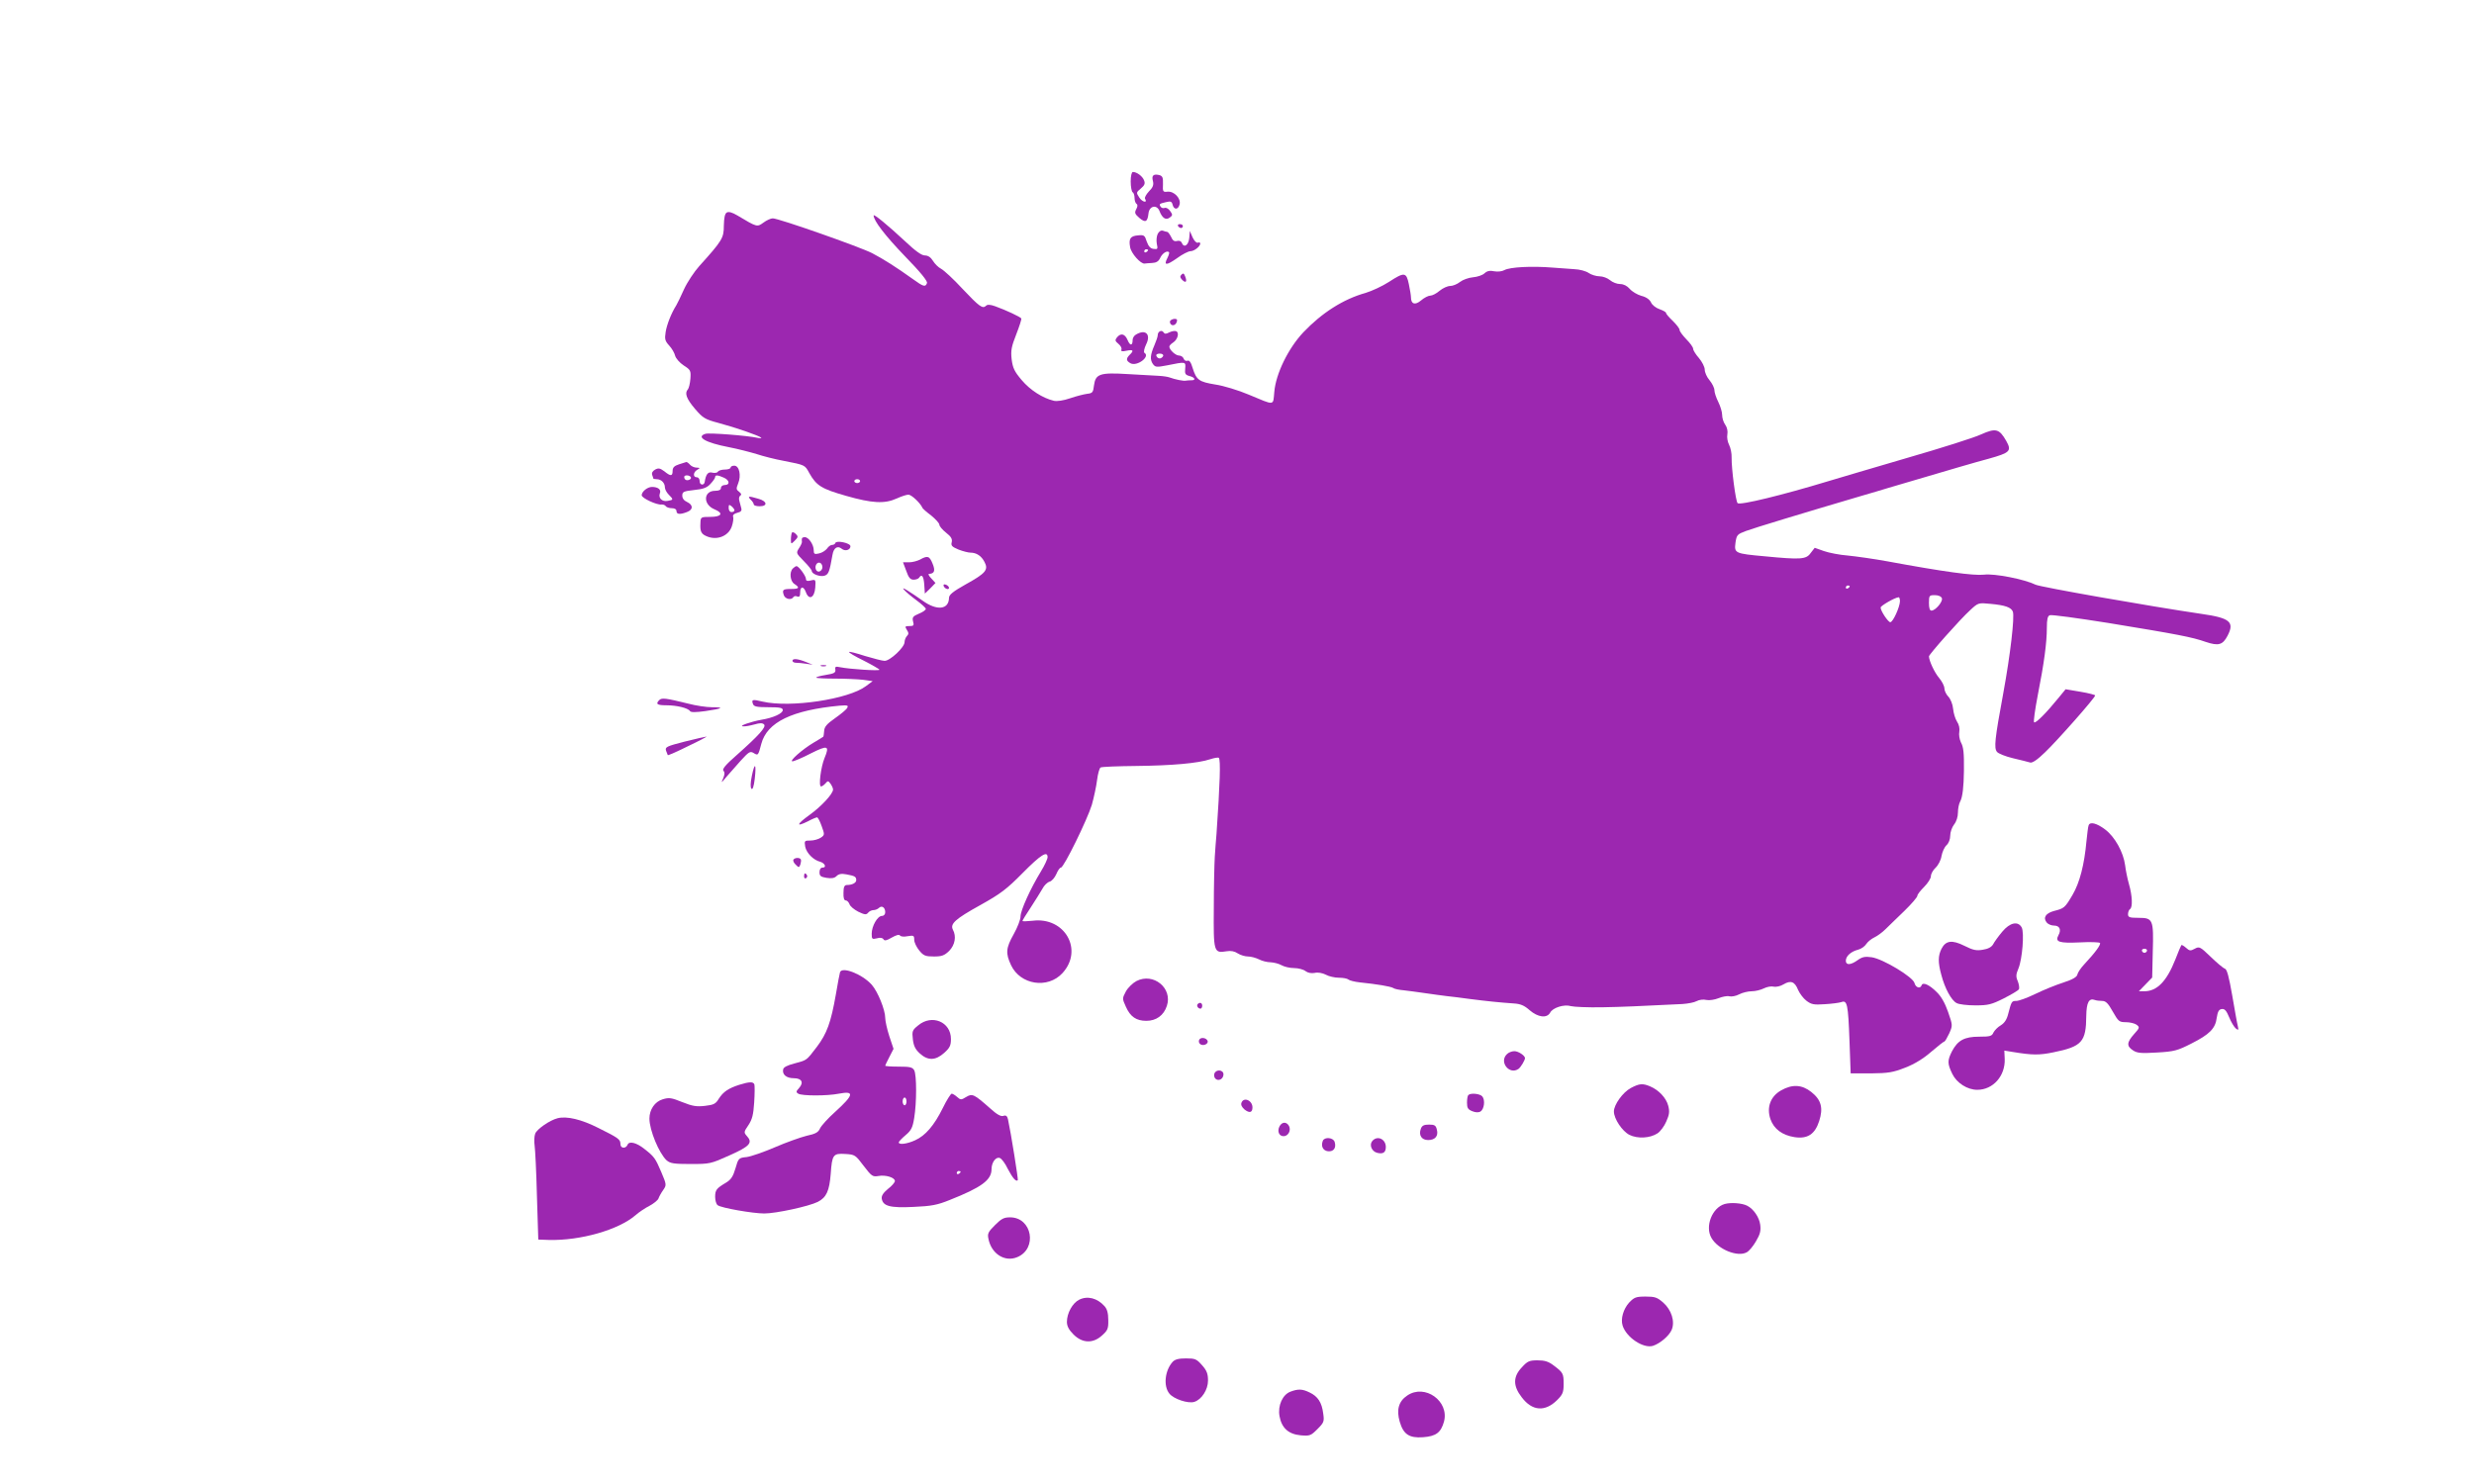 <?xml version="1.0" standalone="no"?>
<!DOCTYPE svg PUBLIC "-//W3C//DTD SVG 20010904//EN"
 "http://www.w3.org/TR/2001/REC-SVG-20010904/DTD/svg10.dtd">
<svg version="1.0" xmlns="http://www.w3.org/2000/svg"
 width="1280pt" height="768pt" viewBox="0 0 1280 768"
 preserveAspectRatio="xMidYMid meet">
<g transform="translate(0,768) scale(0.1,-0.1)"
fill="#9c27b0" stroke="none">
<path d="M5850 6741 c0 -28 5 -53 10 -56 6 -3 10 -17 10 -30 0 -13 5 -27 10
-30 7 -4 6 -14 -1 -27 -10 -19 -8 -25 16 -46 31 -26 42 -21 47 23 4 40 43 48
57 13 14 -37 33 -49 53 -34 15 11 16 15 2 34 -8 12 -21 19 -28 16 -8 -3 -17 0
-21 6 -9 14 -7 16 28 24 24 6 30 3 34 -14 7 -27 29 -26 36 2 8 31 -28 69 -62
66 -24 -3 -26 0 -24 39 1 34 -2 42 -19 47 -30 7 -41 -2 -33 -31 5 -20 0 -33
-21 -54 -14 -15 -23 -32 -20 -37 15 -24 -13 -19 -29 5 -17 26 -17 27 7 47 20
17 24 26 17 43 -8 21 -37 43 -58 43 -6 0 -11 -21 -11 -49z"/>
<path d="M3760 6580 c-10 -6 -14 -28 -15 -68 0 -64 -8 -77 -127 -209 -26 -29
-62 -83 -79 -120 -17 -38 -35 -75 -40 -83 -26 -41 -49 -100 -55 -138 -6 -37
-3 -47 18 -70 14 -15 28 -39 31 -53 4 -14 23 -36 44 -50 36 -23 38 -27 35 -69
-2 -25 -8 -49 -13 -55 -18 -19 -8 -48 36 -100 42 -49 52 -55 123 -74 90 -24
210 -66 220 -76 4 -3 -4 -4 -18 -1 -54 12 -250 27 -270 21 -51 -16 0 -46 120
-69 47 -9 112 -26 145 -36 33 -11 96 -27 140 -35 112 -22 109 -21 132 -63 37
-66 64 -82 190 -118 136 -39 200 -42 262 -14 24 11 51 20 61 20 16 0 61 -43
72 -67 1 -5 22 -23 46 -41 23 -19 42 -40 42 -47 0 -8 16 -27 35 -42 26 -20 33
-33 29 -49 -5 -18 2 -24 35 -38 23 -9 51 -16 62 -16 31 0 57 -17 73 -49 21
-40 6 -58 -99 -116 -64 -36 -85 -53 -85 -69 -1 -61 -62 -68 -136 -15 -27 19
-62 43 -79 53 -47 30 -13 -6 46 -50 27 -20 49 -40 49 -45 0 -6 -16 -17 -36
-25 -31 -13 -35 -19 -30 -40 6 -21 3 -24 -19 -24 -23 0 -24 -2 -13 -20 10 -15
10 -22 0 -32 -6 -6 -12 -21 -12 -31 0 -27 -75 -97 -103 -97 -12 0 -57 12 -101
25 -43 14 -81 24 -83 21 -3 -3 31 -23 76 -45 45 -23 81 -44 81 -47 0 -7 -154
3 -203 13 -24 5 -28 3 -25 -13 2 -15 -6 -20 -50 -27 -30 -5 -51 -11 -49 -14 3
-3 48 -5 99 -5 51 0 116 -3 143 -6 l50 -7 -35 -26 c-90 -68 -391 -113 -534
-80 -54 13 -59 11 -50 -13 5 -13 21 -16 80 -16 59 0 74 -3 74 -15 0 -17 -49
-40 -111 -50 -55 -10 -121 -33 -94 -34 11 -1 37 4 59 10 27 8 41 8 49 0 13
-13 -26 -56 -144 -161 -55 -48 -74 -71 -66 -79 7 -7 7 -19 -1 -38 -12 -27 -11
-27 15 5 16 18 49 56 75 85 42 46 49 51 67 40 23 -14 24 -14 40 48 30 112 160
174 405 197 41 3 47 2 39 -12 -4 -8 -33 -32 -63 -53 -43 -30 -55 -45 -56 -66
-1 -15 -3 -29 -5 -30 -2 -2 -24 -15 -49 -30 -59 -35 -129 -97 -110 -97 8 0 51
18 95 41 88 44 98 41 71 -24 -19 -46 -32 -147 -18 -147 5 0 15 7 23 16 12 14
14 14 26 -2 7 -10 13 -23 13 -30 0 -22 -60 -87 -121 -131 -68 -49 -73 -65 -10
-34 22 12 44 21 48 21 5 0 15 -20 24 -45 16 -44 16 -46 -4 -60 -12 -8 -36 -15
-54 -15 -31 0 -32 -1 -27 -32 7 -33 42 -69 78 -78 24 -7 34 -30 12 -30 -10 0
-16 -9 -16 -24 0 -19 6 -24 36 -29 26 -4 41 -2 52 9 11 11 25 14 51 9 44 -8
51 -12 51 -30 0 -14 -21 -25 -48 -25 -13 0 -18 -10 -18 -40 -1 -27 3 -40 12
-40 7 0 15 -9 19 -19 3 -11 24 -28 45 -39 33 -16 42 -17 51 -6 6 8 19 14 28
14 9 0 22 5 28 11 15 15 33 3 33 -22 0 -11 -7 -19 -17 -19 -23 0 -53 -53 -53
-92 0 -28 2 -30 27 -24 16 5 29 3 34 -5 5 -9 16 -7 43 9 23 13 38 17 42 11 4
-6 20 -8 40 -4 31 5 34 4 34 -19 0 -13 12 -38 26 -55 22 -27 32 -31 76 -31 41
0 54 5 79 29 30 31 38 75 19 110 -15 30 12 55 142 127 106 59 137 83 219 166
93 94 129 117 129 82 0 -9 -15 -42 -34 -73 -55 -90 -106 -203 -106 -234 0 -16
-16 -57 -35 -91 -41 -73 -43 -99 -14 -161 48 -102 190 -124 266 -41 110 120
12 292 -154 271 -29 -3 -53 -4 -53 -1 0 3 19 34 43 70 23 35 50 79 60 96 9 18
26 34 37 37 12 3 27 21 35 39 8 19 18 34 24 34 15 0 136 247 160 325 11 39 23
96 27 128 4 32 12 61 18 65 6 4 90 7 186 8 184 2 320 14 382 35 21 7 41 10 44
7 10 -11 6 -131 -12 -393 -3 -33 -7 -87 -9 -120 -2 -33 -5 -152 -5 -265 -2
-228 0 -234 66 -223 22 4 42 0 58 -11 14 -9 38 -16 53 -16 15 0 41 -7 57 -15
15 -8 42 -15 60 -15 17 -1 42 -7 56 -15 14 -8 43 -15 65 -15 22 0 49 -7 60
-16 12 -9 30 -12 47 -9 16 4 39 0 57 -9 16 -9 47 -16 69 -16 21 0 42 -4 48 -9
5 -5 32 -12 59 -15 88 -9 160 -21 173 -29 6 -5 31 -10 55 -12 23 -3 74 -9 112
-15 39 -6 88 -12 110 -15 22 -2 76 -9 120 -15 86 -11 153 -18 226 -23 35 -2
55 -10 83 -35 43 -37 89 -43 106 -13 13 26 73 45 108 34 15 -4 86 -7 157 -6
113 2 195 6 420 17 28 2 61 8 73 15 13 7 35 10 51 6 15 -3 42 1 62 9 20 8 45
13 56 10 11 -3 34 1 51 10 17 9 46 16 65 16 19 0 47 7 63 15 16 8 38 12 50 9
13 -3 36 2 52 12 37 22 58 14 75 -29 8 -18 27 -44 43 -56 25 -19 38 -22 94
-18 36 2 75 7 87 11 30 11 35 -10 42 -203 l6 -166 105 0 c91 1 114 5 178 30
47 18 94 47 134 82 34 29 64 53 68 53 3 0 14 19 25 42 18 41 18 42 -6 111 -16
46 -36 81 -59 103 -38 38 -72 53 -78 35 -7 -20 -31 -12 -37 12 -8 31 -162 124
-221 133 -35 5 -49 2 -73 -15 -36 -26 -61 -27 -61 -3 0 24 27 48 63 57 16 4
35 17 43 30 8 12 27 27 42 34 15 7 41 26 57 42 17 16 60 59 98 95 37 36 67 71
67 78 0 7 16 27 35 46 19 19 35 44 35 55 0 12 11 32 24 44 14 13 28 40 31 61
4 21 15 46 26 56 11 10 19 30 19 49 0 18 9 44 20 58 12 15 20 40 20 62 0 20 5
46 12 58 12 22 18 76 19 157 1 94 -2 124 -16 149 -7 15 -11 39 -8 54 3 16 -1
37 -12 53 -9 14 -18 44 -20 66 -2 23 -13 50 -24 62 -12 12 -21 32 -21 43 0 12
-12 36 -27 54 -24 28 -52 88 -53 112 0 10 161 192 214 240 41 38 42 38 104 32
76 -7 107 -18 116 -40 10 -27 -13 -224 -49 -420 -45 -243 -49 -286 -33 -306 7
-9 45 -24 83 -33 39 -9 78 -19 88 -22 11 -4 37 13 78 53 62 59 259 282 259
294 0 3 -34 12 -76 19 l-77 13 -36 -44 c-65 -80 -119 -134 -127 -127 -4 4 5
67 19 140 33 167 47 273 47 349 0 44 4 61 15 65 9 4 145 -15 303 -40 360 -59
433 -73 504 -98 66 -22 88 -16 113 32 37 71 13 92 -135 113 -271 40 -834 139
-858 151 -57 28 -212 59 -267 52 -54 -6 -208 15 -500 69 -71 13 -164 26 -205
30 -41 3 -97 14 -123 23 l-48 17 -21 -27 c-23 -33 -50 -35 -237 -17 -155 14
-159 16 -152 70 6 41 9 44 54 61 43 16 297 93 592 180 55 16 120 35 145 43
342 101 448 132 519 151 111 31 120 40 91 92 -36 63 -54 68 -130 34 -36 -17
-207 -71 -380 -121 -173 -51 -358 -105 -410 -121 -237 -72 -458 -126 -470
-114 -10 10 -32 179 -31 237 1 20 -5 49 -13 65 -8 15 -12 39 -9 54 3 16 -1 36
-11 50 -9 12 -16 35 -16 51 0 15 -9 45 -20 67 -11 22 -20 49 -20 61 0 11 -11
34 -25 51 -14 16 -25 41 -25 55 0 14 -14 41 -30 60 -16 18 -30 40 -30 48 0 8
-16 30 -35 49 -19 20 -35 41 -35 48 0 8 -16 28 -35 47 -19 18 -35 36 -35 41 0
5 -15 13 -34 20 -18 6 -38 21 -44 35 -7 15 -25 28 -50 34 -21 6 -48 22 -60 36
-14 16 -32 25 -50 25 -16 0 -39 9 -52 20 -13 11 -37 20 -54 20 -17 0 -43 8
-56 17 -14 10 -47 19 -75 20 -27 2 -77 6 -110 8 -111 9 -223 3 -252 -13 -12
-7 -35 -9 -52 -6 -22 5 -37 2 -50 -10 -10 -10 -37 -19 -60 -21 -23 -2 -53 -13
-67 -24 -15 -12 -38 -21 -51 -21 -14 0 -38 -11 -55 -25 -16 -14 -38 -25 -48
-25 -10 0 -32 -11 -48 -25 -31 -26 -52 -19 -52 17 0 9 -5 40 -11 68 -13 62
-23 63 -103 11 -34 -22 -88 -47 -121 -57 -115 -32 -226 -103 -322 -204 -78
-83 -142 -214 -150 -308 -7 -73 6 -72 -133 -14 -52 22 -130 46 -172 52 -85 14
-98 23 -118 87 -8 28 -17 40 -26 36 -8 -3 -17 2 -20 11 -3 9 -14 16 -24 16
-18 0 -50 30 -50 46 0 5 8 14 19 21 24 15 34 52 16 59 -7 3 -23 0 -35 -6 -18
-9 -24 -9 -30 0 -9 15 -30 5 -30 -14 0 -8 -8 -31 -17 -52 -22 -51 -24 -75 -8
-98 13 -17 19 -17 72 -7 99 20 98 20 95 -16 -3 -28 1 -33 22 -39 29 -7 35 -23
9 -22 -10 0 -22 -1 -28 -2 -10 -3 -55 6 -85 17 -8 3 -33 7 -55 8 -22 1 -94 5
-160 9 -145 9 -167 1 -175 -59 -4 -36 -8 -40 -35 -43 -16 -2 -56 -12 -88 -23
-35 -12 -68 -17 -85 -13 -58 14 -122 55 -166 107 -38 45 -46 62 -52 108 -5 46
-1 65 24 129 16 41 28 78 26 82 -5 8 -79 43 -135 63 -25 9 -40 10 -47 3 -18
-18 -35 -5 -122 87 -46 50 -96 96 -111 104 -14 7 -33 26 -42 41 -11 18 -25 28
-42 28 -17 0 -49 23 -104 75 -87 81 -161 142 -161 132 0 -27 59 -104 161 -210
81 -83 119 -130 115 -140 -8 -22 -18 -19 -72 20 -88 63 -151 103 -212 135 -65
33 -483 180 -514 180 -10 0 -32 -10 -48 -22 -33 -24 -33 -24 -135 37 -27 16
-45 21 -55 15z m2258 -742 c-3 -7 -11 -13 -18 -13 -7 0 -15 6 -17 13 -3 7 4
12 17 12 13 0 20 -5 18 -12z m-1568 -648 c0 -5 -7 -10 -15 -10 -8 0 -15 5 -15
10 0 6 7 10 15 10 8 0 15 -4 15 -10z m5120 -544 c0 -3 -4 -8 -10 -11 -5 -3
-10 -1 -10 4 0 6 5 11 10 11 6 0 10 -2 10 -4z m477 -62 c6 -17 -33 -64 -54
-64 -9 0 -13 13 -13 40 0 38 2 40 30 40 18 0 33 -6 37 -16z m-217 -16 c-1 -30
-36 -108 -50 -108 -11 0 -50 58 -50 76 0 9 74 52 93 53 4 1 7 -9 7 -21z"/>
<path d="M6095 6510 c3 -5 10 -10 16 -10 5 0 9 5 9 10 0 6 -7 10 -16 10 -8 0
-12 -4 -9 -10z"/>
<path d="M5990 6470 c-6 -12 -8 -34 -5 -51 6 -28 5 -30 -17 -27 -16 2 -26 13
-35 38 -10 32 -14 35 -44 32 -41 -3 -50 -17 -42 -61 5 -32 55 -88 75 -85 4 1
22 2 38 3 22 1 34 8 42 25 11 25 36 41 46 31 3 -3 -1 -16 -8 -30 -21 -40 -5
-40 50 -1 27 20 59 36 69 36 20 0 51 25 51 40 0 5 -6 7 -13 4 -7 -2 -18 9 -27
28 l-14 33 -3 -37 c-4 -38 -28 -53 -39 -24 -3 8 -13 12 -24 9 -14 -4 -23 2
-31 21 -7 14 -16 26 -20 26 -4 0 -14 3 -22 6 -10 3 -20 -3 -27 -16z m-50 -84
c0 -3 -4 -8 -10 -11 -5 -3 -10 -1 -10 4 0 6 5 11 10 11 6 0 10 -2 10 -4z"/>
<path d="M6113 6259 c-9 -9 -8 -15 3 -27 19 -19 27 -11 16 17 -6 16 -10 19
-19 10z"/>
<path d="M6054 6019 c-3 -6 0 -15 7 -20 13 -7 28 5 29 24 0 11 -28 8 -36 -4z"/>
<path d="M5878 5949 c-10 -5 -18 -18 -18 -28 0 -31 -13 -32 -26 -1 -14 33 -35
38 -55 14 -11 -14 -10 -19 7 -33 11 -9 19 -22 16 -30 -3 -10 3 -11 27 -6 34 7
39 1 16 -21 -20 -20 -19 -31 4 -44 34 -18 104 35 72 54 -5 4 -1 23 9 44 26 52
-3 80 -52 51z"/>
<path d="M3513 5277 c-25 -8 -33 -17 -33 -34 0 -28 -10 -29 -43 -2 -22 16 -30
18 -47 9 -13 -7 -19 -17 -16 -27 3 -8 6 -17 6 -19 0 -2 8 -4 18 -4 23 0 42
-19 42 -42 0 -10 9 -27 20 -38 25 -25 25 -27 -5 -32 -29 -6 -50 14 -41 39 8
19 -9 33 -41 33 -23 0 -53 -24 -53 -43 0 -15 78 -51 102 -48 9 1 19 -3 23 -9
3 -5 17 -10 31 -10 15 0 24 -6 24 -15 0 -17 18 -19 54 -5 33 12 33 37 1 52
-16 7 -25 19 -25 33 0 20 7 23 61 29 48 5 67 12 85 32 13 14 24 29 24 35 0 12
14 11 45 -3 30 -13 33 -38 5 -38 -11 0 -20 -7 -20 -15 0 -10 -10 -15 -30 -15
-61 0 -64 -71 -3 -96 48 -20 37 -39 -23 -39 -47 0 -49 -1 -50 -30 -3 -48 4
-60 39 -73 51 -18 106 5 123 53 7 20 10 43 7 51 -3 8 5 16 21 20 20 5 25 11
21 25 -3 11 -7 28 -10 38 -3 11 -1 22 5 26 8 5 5 11 -6 20 -15 11 -16 16 -5
43 17 41 6 92 -20 92 -10 0 -19 -4 -19 -10 0 -5 -13 -10 -29 -10 -17 0 -33 -5
-37 -11 -3 -6 -16 -8 -29 -5 -22 6 -33 -9 -39 -48 -3 -20 -26 -17 -26 3 0 12
-6 21 -15 21 -21 0 -19 27 3 39 15 9 15 10 -4 11 -12 0 -27 7 -34 15 -7 8 -15
14 -19 14 -3 -1 -21 -7 -38 -12z m61 -66 c3 -5 0 -11 -8 -14 -15 -6 -26 1 -26
15 0 11 27 10 34 -1z m226 -172 c0 -5 -7 -9 -15 -9 -9 0 -15 9 -15 21 0 18 2
19 15 9 8 -7 15 -16 15 -21z"/>
<path d="M3884 5094 c9 -8 16 -20 16 -25 0 -5 14 -9 30 -9 44 0 39 27 -7 39
-51 15 -57 14 -39 -5z"/>
<path d="M4097 4923 c-2 -4 -5 -20 -5 -34 0 -26 1 -26 20 -7 18 18 18 22 5 35
-8 8 -17 11 -20 6z"/>
<path d="M4149 4893 c-1 -5 -1 -12 0 -17 1 -4 -6 -20 -15 -33 -16 -25 -15 -26
25 -67 23 -23 41 -46 41 -51 0 -16 45 -32 67 -24 20 7 25 21 40 107 6 37 26
50 48 32 18 -15 45 -6 45 13 0 17 -73 32 -78 17 -2 -6 -9 -10 -17 -10 -7 0
-19 -8 -26 -19 -8 -10 -26 -22 -41 -25 -24 -6 -28 -3 -28 17 0 28 -26 67 -46
67 -8 0 -15 -3 -15 -7z m106 -149 c0 -10 -8 -20 -17 -22 -18 -3 -26 27 -11 42
12 11 28 0 28 -20z"/>
<path d="M4760 4784 c-14 -7 -39 -14 -56 -14 l-32 0 17 -45 c12 -35 21 -45 38
-45 12 0 25 5 28 10 14 22 24 8 27 -36 l3 -46 28 27 27 28 -22 24 c-12 12 -17
23 -12 23 29 1 34 17 19 53 -16 40 -26 43 -65 21z"/>
<path d="M4102 4738 c-19 -19 -14 -66 8 -80 29 -19 25 -26 -16 -26 -43 0 -48
-4 -39 -31 6 -21 39 -29 50 -11 3 5 12 7 20 3 11 -4 15 2 15 21 0 33 18 34 30
0 16 -42 44 -27 48 25 3 42 2 43 -23 37 -18 -5 -25 -2 -25 7 0 16 -37 67 -49
67 -4 0 -12 -5 -19 -12z"/>
<path d="M4882 4648 c5 -15 28 -23 28 -10 0 5 -7 13 -16 16 -10 4 -14 1 -12
-6z"/>
<path d="M4100 4260 c0 -5 8 -10 19 -10 10 0 34 -2 52 -5 l34 -5 -35 14 c-42
17 -70 20 -70 6z"/>
<path d="M4248 4233 c6 -2 18 -2 25 0 6 3 1 5 -13 5 -14 0 -19 -2 -12 -5z"/>
<path d="M3411 4057 c-20 -20 -12 -27 37 -27 53 0 112 -14 122 -30 4 -7 29 -7
80 0 89 13 101 20 33 20 -27 0 -83 8 -124 19 -114 28 -135 31 -148 18z"/>
<path d="M3542 3842 c-93 -24 -102 -28 -96 -47 4 -11 8 -21 9 -23 2 -2 50 19
106 47 57 27 100 50 94 49 -5 0 -56 -12 -113 -26z"/>
<path d="M3890 3665 c-8 -38 -8 -61 -2 -67 6 -6 12 11 17 52 9 79 0 88 -15 15z"/>
<path d="M10806 3408 c-3 -7 -7 -44 -11 -81 -11 -122 -35 -215 -72 -278 -40
-68 -43 -70 -98 -84 -42 -12 -56 -35 -35 -60 7 -8 23 -15 37 -15 29 0 39 -21
23 -50 -19 -35 3 -42 112 -37 54 3 100 1 103 -3 5 -9 -24 -49 -81 -110 -18
-19 -34 -43 -36 -53 -2 -13 -24 -26 -73 -42 -38 -12 -104 -39 -145 -59 -41
-20 -85 -36 -98 -36 -24 0 -25 -2 -42 -67 -7 -29 -19 -47 -38 -59 -16 -9 -32
-26 -38 -37 -8 -19 -17 -22 -74 -22 -77 0 -111 -19 -141 -76 -24 -48 -24 -63
2 -117 23 -47 78 -82 129 -82 82 0 145 72 142 159 l-2 44 43 -7 c103 -17 138
-17 211 -2 148 30 169 54 170 189 1 69 14 93 44 82 8 -3 24 -5 38 -5 19 0 31
-12 55 -55 29 -51 33 -55 68 -55 20 0 45 -6 55 -13 17 -13 17 -16 -13 -49 -38
-43 -39 -62 -5 -84 21 -14 41 -16 124 -11 89 5 106 10 177 46 95 48 125 78
132 134 5 32 11 43 26 45 15 2 24 -8 38 -42 10 -25 26 -51 34 -58 14 -11 16
-10 11 12 -4 14 -16 85 -29 159 -17 97 -27 135 -38 138 -9 3 -42 31 -73 61
-55 53 -59 55 -83 42 -22 -12 -27 -11 -45 5 -11 10 -22 16 -24 14 -2 -2 -16
-35 -31 -74 -45 -114 -95 -165 -161 -165 l-28 0 35 36 34 35 3 133 c5 167 1
176 -73 176 -48 0 -55 3 -55 19 0 11 5 23 10 26 15 9 12 70 -5 129 -8 28 -17
72 -20 98 -9 68 -53 147 -103 185 -45 34 -80 42 -86 21z m302 -649 c-2 -6 -8
-10 -13 -10 -5 0 -11 4 -13 10 -2 6 4 11 13 11 9 0 15 -5 13 -11z"/>
<path d="M4105 3231 c-3 -5 2 -17 12 -26 16 -16 17 -16 24 1 3 11 5 22 2 27
-6 10 -31 9 -38 -2z"/>
<path d="M4160 3144 c0 -8 5 -12 10 -9 6 4 8 11 5 16 -9 14 -15 11 -15 -7z"/>
<path d="M10359 2858 c-20 -24 -41 -53 -47 -65 -8 -14 -26 -24 -53 -28 -34 -6
-51 -2 -95 20 -64 32 -97 28 -119 -15 -18 -36 -19 -70 -1 -135 18 -70 52 -132
79 -146 12 -7 56 -12 97 -12 66 0 83 4 147 36 39 20 75 41 78 47 4 6 1 25 -5
41 -11 25 -10 36 3 67 20 48 31 185 17 212 -19 35 -61 26 -101 -22z"/>
<path d="M4346 2648 c-2 -7 -12 -57 -21 -112 -26 -149 -47 -205 -99 -274 -55
-72 -50 -68 -117 -86 -35 -9 -55 -19 -57 -30 -6 -27 17 -46 55 -46 41 0 53
-22 27 -51 -16 -17 -16 -22 -4 -29 19 -12 150 -12 210 0 83 16 78 -6 -20 -95
-36 -32 -70 -70 -77 -84 -9 -21 -23 -29 -70 -39 -32 -8 -105 -34 -163 -59 -58
-25 -124 -48 -147 -51 -41 -4 -43 -6 -58 -59 -12 -41 -23 -58 -48 -73 -50 -30
-57 -38 -57 -74 0 -19 6 -38 13 -43 16 -14 183 -43 241 -43 61 0 231 37 277
60 45 23 60 57 67 145 7 99 12 107 75 103 50 -3 53 -5 95 -61 42 -55 47 -58
77 -53 37 7 85 -8 85 -26 0 -7 -16 -26 -36 -41 -24 -20 -34 -35 -32 -50 6 -39
43 -49 164 -43 93 4 124 10 188 36 164 65 216 103 216 159 0 36 23 66 43 58 9
-3 28 -28 41 -56 25 -47 42 -68 52 -59 3 4 -36 248 -51 316 -4 17 -11 22 -24
17 -13 -4 -34 8 -67 38 -85 75 -93 79 -125 60 -26 -16 -29 -16 -47 0 -10 9
-23 17 -28 17 -5 0 -26 -33 -46 -74 -45 -91 -90 -143 -143 -167 -41 -19 -85
-25 -85 -11 0 4 16 21 35 37 30 25 37 40 45 90 13 79 13 221 0 246 -9 16 -22
19 -80 19 -39 0 -70 2 -70 5 0 2 10 23 22 46 l21 41 -22 66 c-12 37 -21 79
-21 94 0 41 -38 136 -70 172 -49 55 -155 96 -164 64z m344 -668 c0 -11 -4 -20
-10 -20 -5 0 -10 9 -10 20 0 11 5 20 10 20 6 0 10 -9 10 -20z m280 -364 c0 -3
-4 -8 -10 -11 -5 -3 -10 -1 -10 4 0 6 5 11 10 11 6 0 10 -2 10 -4z"/>
<path d="M5880 2603 c-19 -10 -44 -34 -55 -54 -19 -36 -19 -37 0 -79 23 -52
54 -73 106 -73 51 0 90 28 106 77 31 92 -69 174 -157 129z"/>
<path d="M6197 2484 c-8 -8 1 -24 14 -24 5 0 9 7 9 15 0 15 -12 20 -23 9z"/>
<path d="M4750 2373 c-30 -24 -32 -30 -27 -72 4 -34 13 -52 36 -73 42 -38 81
-37 126 3 29 26 35 38 35 72 0 89 -99 130 -170 70z"/>
<path d="M6205 2300 c-4 -7 -3 -16 3 -22 14 -14 45 -2 40 15 -6 16 -34 21 -43
7z"/>
<path d="M7796 2224 c-41 -40 13 -108 60 -76 11 7 34 45 34 56 0 13 -34 36
-55 36 -13 0 -31 -7 -39 -16z"/>
<path d="M6283 2124 c-3 -8 -1 -20 5 -26 16 -16 42 -2 42 22 0 24 -38 28 -47
4z"/>
<path d="M3825 2066 c-56 -18 -83 -36 -106 -72 -16 -27 -27 -32 -71 -37 -43
-5 -65 -2 -117 19 -57 23 -69 25 -102 15 -41 -12 -69 -53 -69 -100 0 -60 50
-180 89 -216 19 -16 37 -19 124 -19 100 0 104 1 202 45 105 47 121 65 89 100
-16 18 -16 21 8 56 20 30 26 55 30 118 3 44 3 86 1 93 -6 15 -26 14 -78 -2z"/>
<path d="M8437 2049 c-41 -22 -87 -86 -87 -121 0 -38 43 -102 80 -121 42 -21
107 -18 146 8 14 9 35 37 45 61 16 36 18 51 10 82 -11 41 -49 81 -94 100 -38
16 -55 15 -100 -9z"/>
<path d="M9215 2037 c-55 -31 -76 -88 -55 -149 18 -51 61 -83 125 -93 67 -10
105 15 127 83 22 68 11 110 -41 151 -48 38 -98 41 -156 8z"/>
<path d="M7597 2013 c-4 -3 -7 -21 -7 -40 0 -27 5 -35 28 -44 17 -7 33 -7 42
-1 19 12 25 59 9 78 -12 14 -60 19 -72 7z"/>
<path d="M6423 1973 c-4 -10 2 -23 16 -35 26 -20 41 -16 41 11 0 36 -45 56
-57 24z"/>
<path d="M2885 1893 c-40 -10 -107 -56 -116 -80 -5 -13 -6 -41 -3 -61 3 -20 9
-138 12 -262 l7 -225 55 -2 c163 -4 360 52 448 128 18 16 51 38 73 49 22 12
43 29 46 38 3 9 14 29 24 43 18 26 18 28 -10 94 -30 71 -37 80 -87 119 -41 33
-79 42 -87 22 -9 -22 -37 -20 -37 3 0 24 -8 31 -115 84 -87 44 -162 62 -210
50z"/>
<path d="M6620 1851 c-13 -25 -3 -51 21 -51 24 0 40 30 28 53 -13 23 -36 22
-49 -2z"/>
<path d="M7351 1838 c-12 -33 4 -58 38 -58 36 0 54 21 45 54 -5 22 -12 26 -40
26 -27 0 -37 -5 -43 -22z"/>
<path d="M6844 1776 c-11 -28 1 -51 27 -54 29 -3 44 18 34 49 -8 23 -53 26
-61 5z"/>
<path d="M7100 1775 c-17 -20 -3 -54 25 -61 31 -8 45 2 45 30 0 41 -44 62 -70
31z"/>
<path d="M8923 1449 c-65 -19 -103 -117 -68 -176 34 -59 135 -100 182 -74 12
6 33 31 48 57 22 37 26 55 22 86 -5 38 -34 81 -67 98 -27 14 -85 18 -117 9z"/>
<path d="M5148 1340 c-35 -35 -40 -44 -34 -71 15 -78 85 -122 149 -95 106 44
77 206 -37 206 -32 0 -45 -7 -78 -40z"/>
<path d="M5584 954 c-35 -17 -64 -70 -64 -115 0 -22 10 -41 34 -65 46 -46 101
-48 148 -5 29 26 33 35 32 80 0 35 -6 57 -20 72 -37 41 -87 54 -130 33z"/>
<path d="M8429 939 c-30 -33 -45 -84 -34 -119 19 -61 107 -120 157 -105 37 12
84 52 97 83 18 43 -1 103 -44 141 -31 27 -43 31 -91 31 -50 0 -59 -4 -85 -31z"/>
<path d="M6067 632 c-40 -44 -49 -125 -17 -164 22 -28 97 -53 129 -43 38 12
71 63 71 110 0 35 -6 52 -31 80 -28 32 -36 35 -83 35 -38 0 -57 -5 -69 -18z"/>
<path d="M7874 604 c-46 -48 -47 -96 -1 -155 54 -72 121 -77 184 -14 28 28 33
40 33 82 0 55 -3 60 -51 96 -27 21 -47 27 -84 27 -42 0 -52 -4 -81 -36z"/>
<path d="M6677 478 c-41 -15 -67 -72 -57 -127 11 -61 46 -93 109 -99 48 -4 53
-2 87 32 34 34 36 40 30 81 -7 57 -28 89 -71 109 -37 18 -58 19 -98 4z"/>
<path d="M7281 458 c-45 -30 -57 -74 -39 -136 19 -65 49 -85 120 -80 68 5 93
24 109 81 28 106 -99 197 -190 135z"/>
</g>
</svg>
